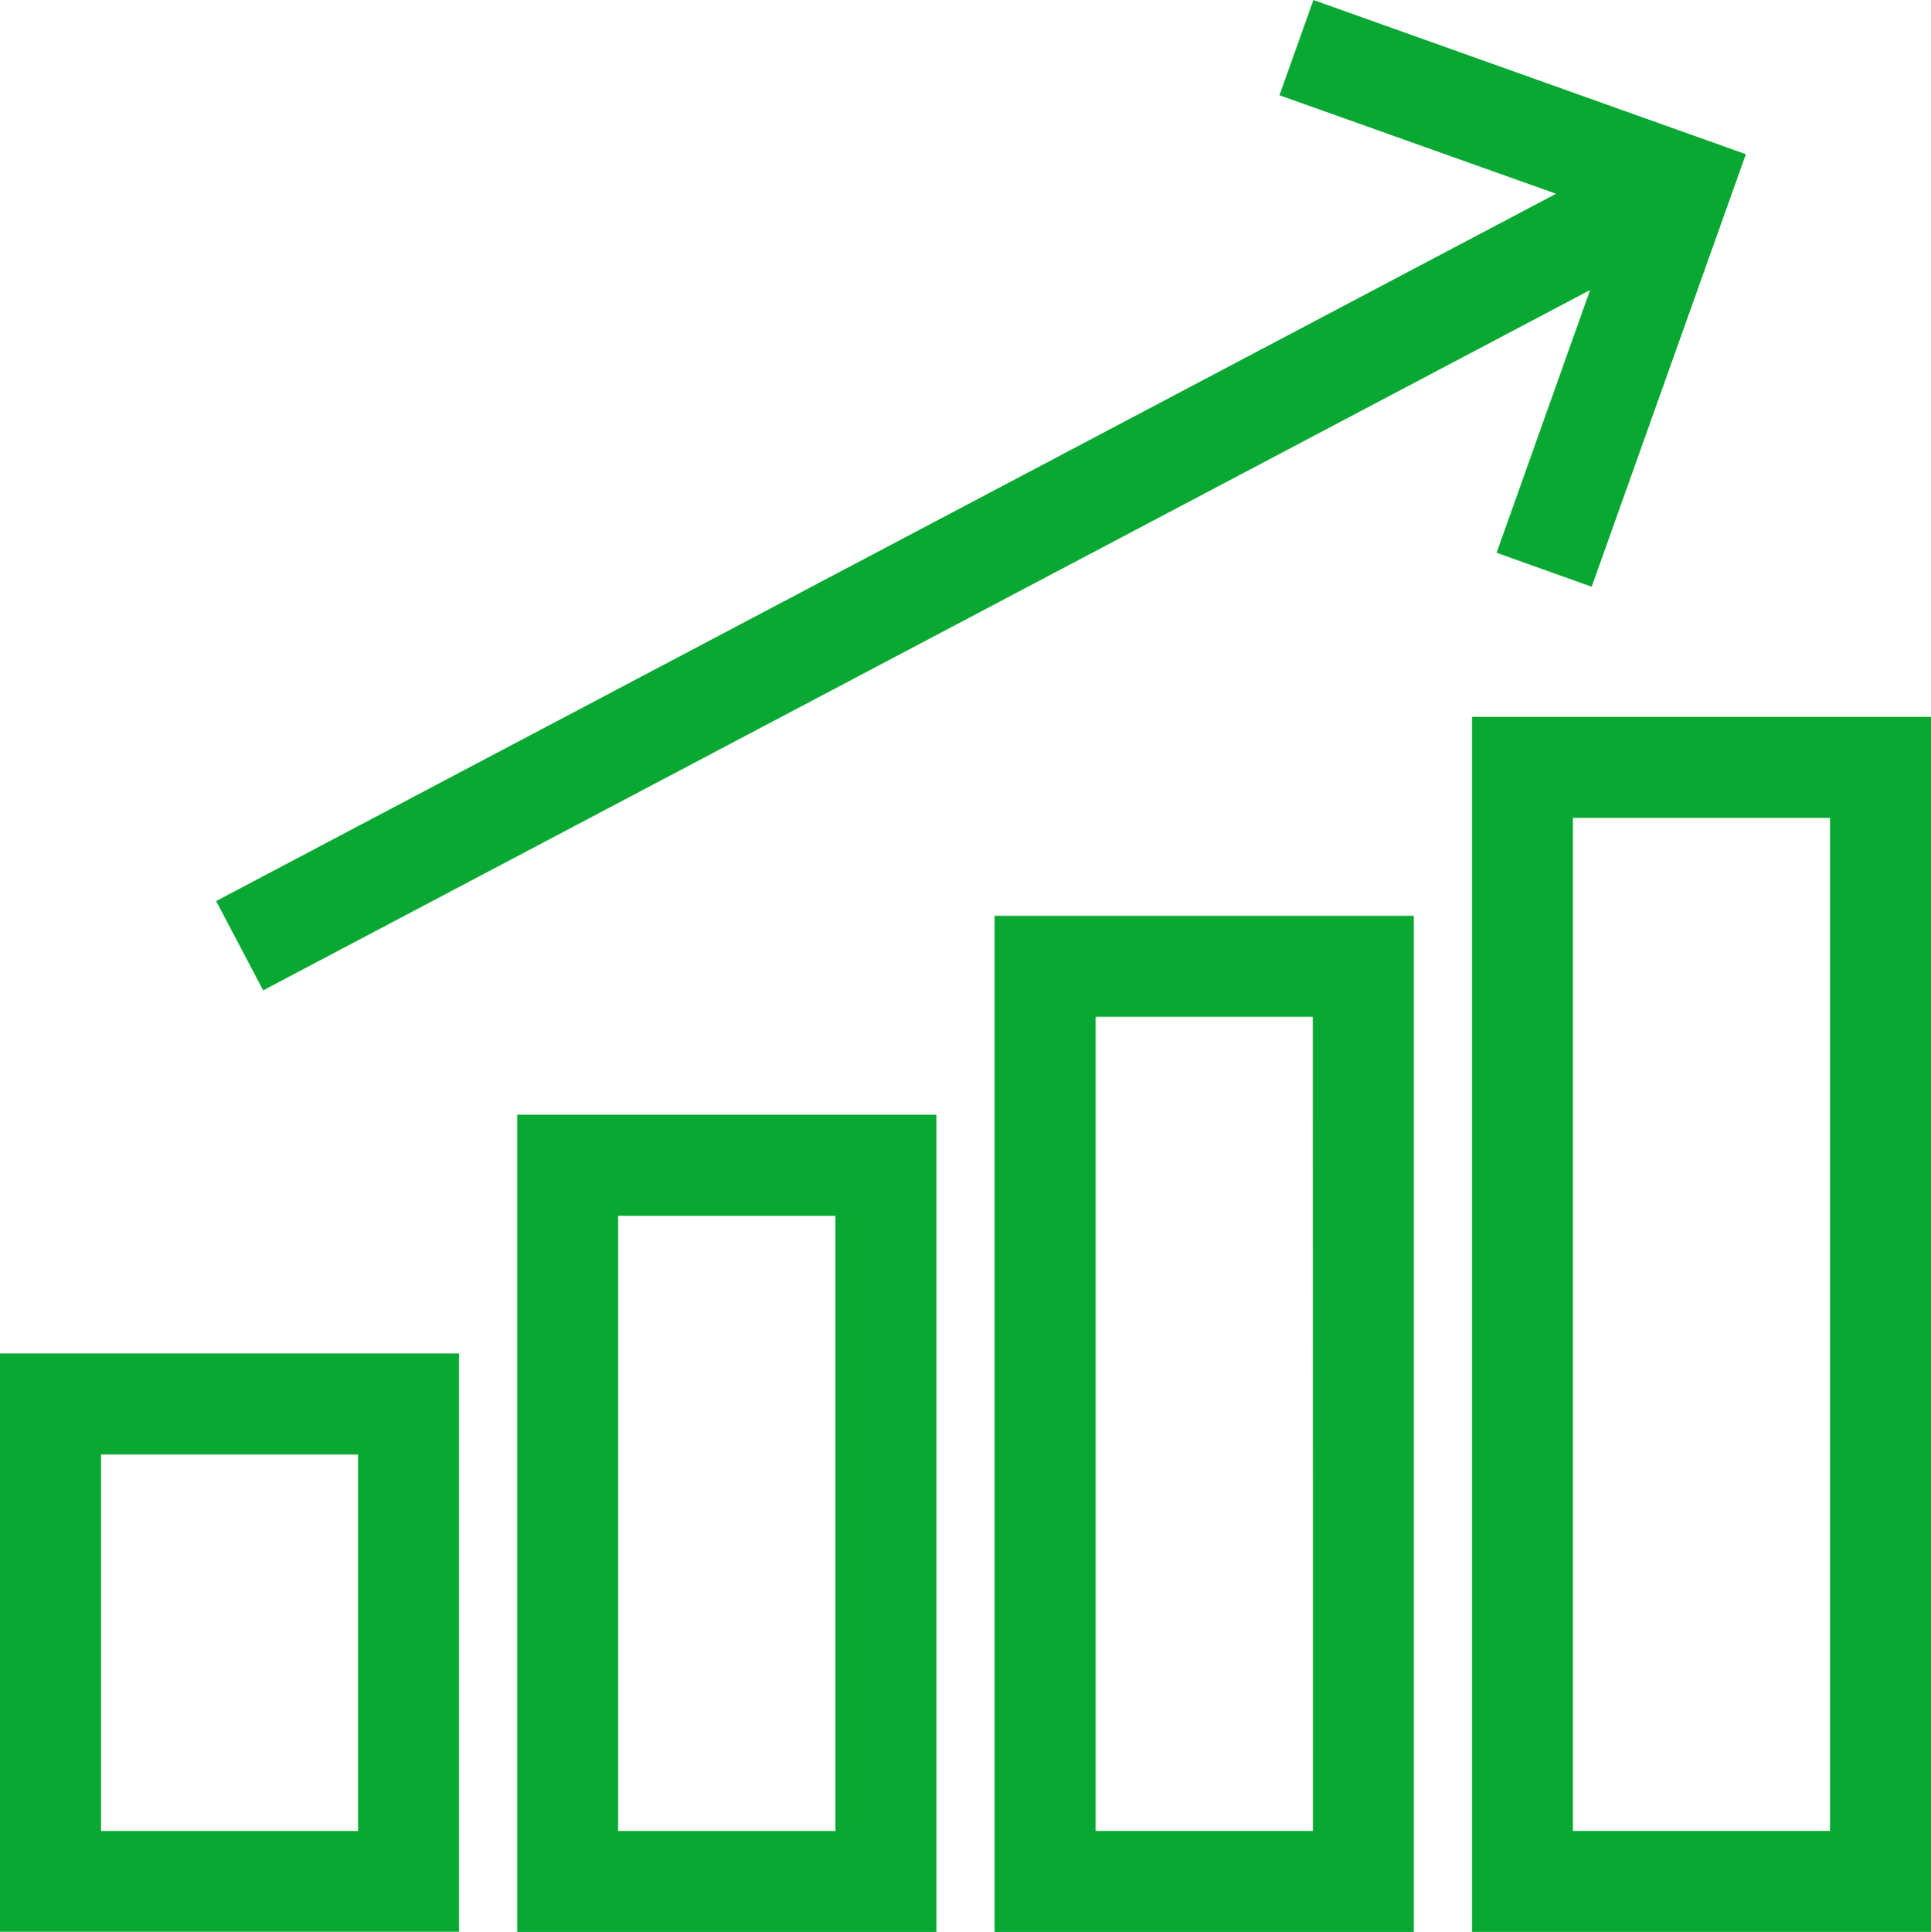 <svg xmlns="http://www.w3.org/2000/svg" width="41.079" height="41.094" viewBox="0 0 41.079 41.094"><g id="SVGRepo_iconCarrier" transform="translate(0.25 0.026)"><g id="Grupo_1908" data-name="Grupo 1908" transform="translate(31.064 15.222)"><g id="Grupo_1907" data-name="Grupo 1907" transform="translate(0 0)"><path id="Trazado_2276" data-name="Trazado 2276" d="M378.88,184.026v25.39h9.31v-25.39Zm7.617,23.7h-5.924v-22H386.5Z" transform="translate(-378.652 -183.798)" fill="#09a832"></path><path id="Trazado_2276_-_Contorno" data-name="Trazado 2276 - Contorno" d="M378.63,183.776H388.4v25.845H378.63Zm9.31.456h-8.854v24.934h8.854Zm-7.617,1.237h6.38v22.46h-6.38Zm5.924.456h-5.469v21.549h5.469Z" transform="translate(-378.63 -183.776)" fill="#09a832"></path></g></g><g id="Grupo_1910" data-name="Grupo 1910" transform="translate(20.908 19.454)"><g id="Grupo_1909" data-name="Grupo 1909" transform="translate(0 0)"><path id="Trazado_2277" data-name="Trazado 2277" d="M256,235.227v21.158h8.463V235.227Zm6.771,19.466h-5.078V236.92h5.078Z" transform="translate(-255.772 -234.999)" fill="#09a832"></path><path id="Trazado_2277_-_Contorno" data-name="Trazado 2277 - Contorno" d="M255.75,234.977h8.919v21.614H255.75Zm8.463.456h-8.008v20.7h8.008Zm-6.771,1.237h5.534V254.9h-5.534Zm5.078.456H257.9v17.317h4.622Z" transform="translate(-255.75 -234.977)" fill="#09a832"></path></g></g><g id="Grupo_1912" data-name="Grupo 1912" transform="translate(10.752 23.686)"><g id="Grupo_1911" data-name="Grupo 1911" transform="translate(0 0)"><path id="Trazado_2278" data-name="Trazado 2278" d="M133.12,286.427v16.927h8.463V286.427Zm6.771,15.234h-5.078V288.12h5.078Z" transform="translate(-132.892 -286.199)" fill="#09a832"></path><path id="Trazado_2278_-_Contorno" data-name="Trazado 2278 - Contorno" d="M132.87,286.177h8.919v17.382H132.87Zm8.463.456h-8.008V303.1h8.008Zm-6.771,1.237H140.1v14h-5.534Zm5.078.456h-4.622v13.086h4.622Z" transform="translate(-132.87 -286.177)" fill="#09a832"></path></g></g><g id="Grupo_1914" data-name="Grupo 1914" transform="translate(-0.25 28.764)"><g id="Grupo_1913" data-name="Grupo 1913" transform="translate(0 0)"><path id="Trazado_2279" data-name="Trazado 2279" d="M0,347.867v11.849H9.31V347.867Zm7.617,10.156H1.693V349.56H7.617Z" transform="translate(0.228 -347.639)" fill="#09a832"></path><path id="Trazado_2279_-_Contorno" data-name="Trazado 2279 - Contorno" d="M-.25,347.617H9.515v12.3H-.25Zm9.31.456H.206v11.393H9.06ZM1.443,349.31h6.38v8.919H1.443Zm5.924.456H1.9v8.008H7.367Z" transform="translate(0.25 -347.617)" fill="#09a832"></path></g></g><g id="Grupo_1916" data-name="Grupo 1916" transform="translate(4.345 -0.026)"><g id="Grupo_1915" data-name="Grupo 1915" transform="translate(0)"><path id="Trazado_2280" data-name="Trazado 2280" d="M79.741.293l-.569,1.594,6.158,2.2L56.565,19.264l.79,1.5L85.9,5.7,83.788,11.62l1.594.569L88.509,3.42Z" transform="translate(-56.257 -0.002)" fill="#09a832"></path><path id="Trazado_2280_-_Contorno" data-name="Trazado 2280 - Contorno" d="M79.573-.026l9.2,3.28-3.28,9.2-2.023-.722L85.46,6.142,57.23,21.04l-1-1.9L84.735,4.095,78.851,2Zm8.616,3.556L79.849.556l-.416,1.165,6.432,2.293L56.843,19.331l.577,1.094L86.282,5.192l-2.232,6.261,1.165.416Z" transform="translate(-56.227 0.026)" fill="#09a832"></path></g></g></g></svg>